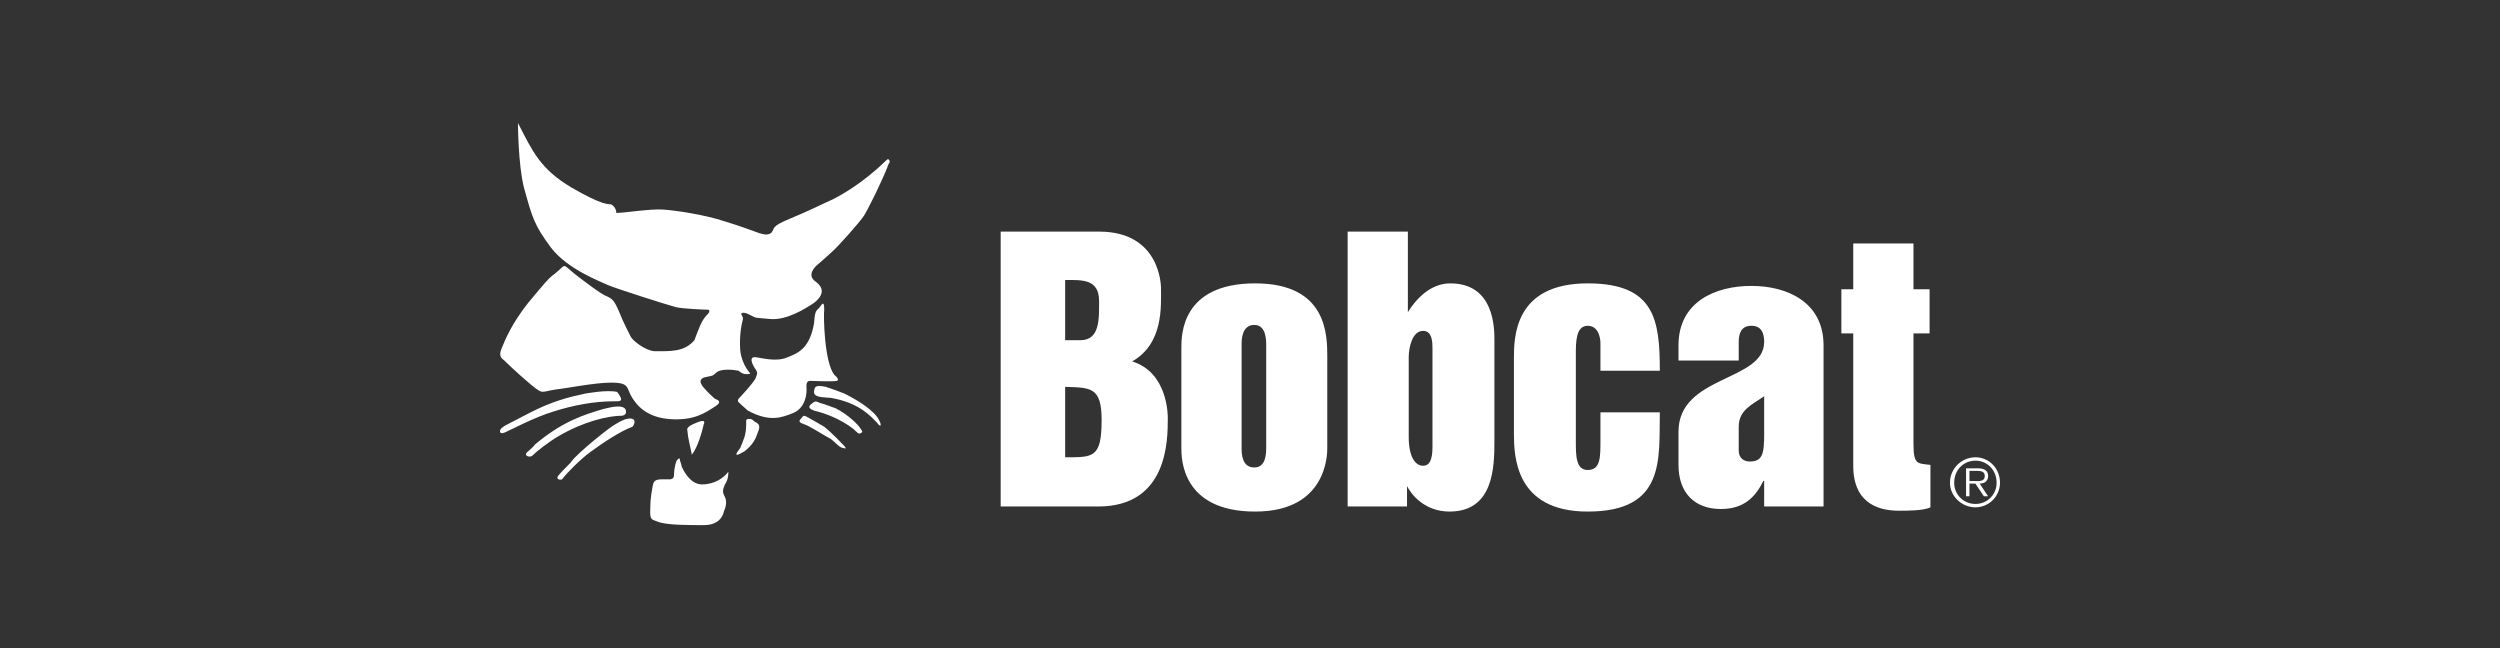 <svg width="270" height="70" viewBox="0 0 270 70" fill="none" xmlns="http://www.w3.org/2000/svg">
<rect x="0" y="0" width="270" height="70" fill="#333333" stroke="none"/>
<path fill-rule="evenodd" clip-rule="evenodd" d="M116.685 36.742H115.036V30.237C116.96 30.237 118.701 30.146 118.701 32.528C118.701 34.451 118.792 36.742 116.685 36.742ZM108.073 54.7H118.609C126.122 54.7 126.122 47.553 126.122 45.171C126.122 44.806 126.122 40.223 122.274 39.032C125.664 37.109 125.389 33.078 125.389 31.153C125.389 30.97 125.389 25.014 118.701 25.014H108.073V54.7ZM115.036 49.386V41.781C117.784 41.873 118.975 41.781 118.975 45.355C118.975 49.477 118.059 49.386 115.036 49.386ZM135.466 35.093C136.75 35.093 136.75 36.742 136.75 37.291V48.285C136.75 48.928 136.75 50.486 135.466 50.486C134.093 50.486 134.093 48.929 134.093 48.377V37.2C134.093 36.742 134.093 35.093 135.466 35.093ZM135.558 55.249C143.347 55.249 143.347 49.018 143.347 48.377V38.574C143.347 36.193 143.347 30.604 135.558 30.604C127.588 30.604 127.588 36.192 127.588 37.567V48.377C127.588 49.477 127.588 55.249 135.558 55.249ZM198.868 31.244H200.15V26.297H206.655V31.244H208.396V36.009H206.655V47.828C206.655 50.21 207.022 50.027 208.487 50.21V54.792C207.755 55.157 206.013 55.157 205.097 55.157C203.356 55.157 200.15 54.7 200.15 50.301V36.009H198.868V31.244ZM153.699 35.734C154.707 35.734 154.707 37.017 154.707 37.658V48.285C154.707 49.753 154.34 50.302 153.699 50.302C152.874 50.302 152.142 49.386 152.142 47.188V38.574C152.142 37.567 152.509 35.734 153.699 35.734ZM145.545 54.7H151.958V52.5C152.417 53.416 153.882 55.248 156.54 55.248C161.303 55.248 161.396 50.485 161.396 47.644V36.742C161.396 35.459 161.396 30.604 156.63 30.604C154.34 30.604 152.783 32.528 152.05 33.718V25.015H145.545V54.7ZM179.261 40.04H172.848V37.017C172.848 37.017 172.848 35.185 171.474 35.185C170.19 35.185 170.19 36.925 170.19 38.3V47.645C170.19 49.202 170.19 50.759 171.474 50.759C172.848 50.759 172.848 49.386 172.848 47.645V44.53H179.261C179.168 49.569 179.903 55.249 171.474 55.249C163.594 55.249 163.503 49.202 163.503 46.728V38.758C163.503 36.467 163.503 30.604 171.474 30.604C178.711 30.604 179.261 34.543 179.261 40.04ZM187.782 46.087C187.782 44.254 189.247 43.705 190.53 42.789V46.912C190.53 49.018 190.347 49.843 188.973 49.843C188.331 49.843 187.782 49.478 187.782 48.653V46.087ZM190.53 54.7H196.943V37.291C196.943 32.619 193.004 30.878 189.155 30.878C185.216 30.878 181.277 32.619 181.277 37.291V38.94H187.782V36.924C187.782 36.008 188.057 35.184 189.155 35.184C190.255 35.184 190.53 36.009 190.53 36.924C190.53 41.231 181.277 40.498 181.277 46.635V50.209C181.277 53.232 183.018 54.973 185.857 54.973C188.422 54.973 189.614 53.599 190.439 51.95H190.531L190.53 54.7ZM55.941 13.287C57.498 16.311 58.323 18.234 61.714 20.25C65.195 22.266 65.653 21.991 66.02 22.082C66.386 22.265 66.57 22.724 66.57 22.998C67.394 22.998 70.235 22.54 71.608 22.632C72.982 22.724 76.098 23.182 78.296 23.915C79.853 24.373 81.778 25.106 82.053 25.198C82.419 25.29 82.969 25.473 83.336 25.106C83.702 24.648 83.244 24.465 85.26 23.641C87.275 22.816 89.29 21.808 89.932 21.534C90.665 21.167 93.048 19.884 95.521 17.502C95.796 17.227 95.887 17.136 95.979 17.227C96.162 17.41 96.071 17.593 95.979 17.685C95.337 19.426 93.781 22.541 93.322 23.274C92.864 24.007 90.299 26.847 89.932 27.121C89.566 27.487 88.192 28.678 88.192 28.678C88.192 28.678 87.001 29.687 88.1 30.419C89.199 31.244 88.741 32.069 87.916 32.71C87.091 33.259 84.984 34.634 83.152 34.45C81.321 34.267 81.869 34.45 80.77 33.901C80.405 33.718 79.854 33.718 80.129 34.084C80.312 34.359 80.221 34.542 80.221 34.542C79.854 35.825 79.854 37.748 80.038 38.39C80.221 39.122 80.496 39.673 80.863 40.13C80.955 40.314 81.229 40.406 80.679 40.406C80.221 40.406 80.129 40.314 79.763 40.039C79.305 39.947 77.93 39.765 77.381 40.222C76.831 40.68 77.198 40.498 76.007 40.772C75.64 40.955 75.457 41.231 76.007 41.872C76.556 42.512 77.014 42.88 77.198 43.063C77.381 43.154 78.205 43.337 77.106 43.98C76.098 44.62 74.907 45.445 72.342 45.262C69.776 45.078 68.677 43.705 68.127 42.697C67.668 41.78 67.853 41.323 66.02 41.323C64.188 41.323 61.072 41.964 60.065 42.056C58.323 42.332 58.69 42.605 57.408 41.597C55.668 40.131 54.659 39.123 54.476 38.94C54.292 38.758 53.743 38.574 54.201 37.566C54.568 36.65 55.301 34.909 57.041 32.71C58.874 30.511 59.241 30.052 59.882 29.594C61.257 28.496 60.615 28.404 62.081 29.594C63.272 30.511 64.462 31.427 65.287 31.885C66.112 32.251 66.295 32.343 66.845 33.625C67.395 35 67.944 36.007 68.128 36.374C68.311 36.74 69.594 37.84 70.694 37.931C72.435 37.931 73.9 38.023 74.999 36.74C75.457 35.549 75.732 34.633 76.374 33.991C76.648 33.717 76.74 33.442 76.374 33.442C76.008 33.442 73.717 33.35 72.983 33.167C72.25 32.985 66.478 31.151 65.653 30.785C64.921 30.419 61.348 29.136 59.514 26.754C57.683 24.28 57.498 23.548 56.583 20.249C55.941 17.685 55.941 13.196 55.941 13.287Z" fill="white"/>
<path fill-rule="evenodd" clip-rule="evenodd" d="M89.016 33.444C88.925 34.084 89.016 39.124 90.116 40.499C90.483 40.773 90.666 41.14 90.299 41.14C90.024 41.232 87.917 41.14 87.642 41.14C87.459 41.14 87.092 41.048 87.092 41.689C87.184 42.514 87 44.071 85.626 44.622C84.436 45.08 83.153 45.631 80.771 44.347C80.038 43.706 79.854 43.522 79.763 43.43C79.671 43.338 79.671 43.247 79.763 43.065C79.946 42.882 81.32 41.416 81.596 40.865C81.87 40.224 81.779 40.224 81.596 39.857C81.687 40.04 80.588 38.483 81.596 38.575C82.328 38.666 83.886 39.124 85.077 38.575C86.268 38.116 87.459 37.567 87.917 34.91C88.009 33.902 88.009 33.626 88.468 33.26C88.741 32.894 89.016 32.344 89.016 33.444Z" fill="white"/>
<path fill-rule="evenodd" clip-rule="evenodd" d="M91.214 42.514C92.498 43.155 94.513 44.346 94.971 45.447C95.154 45.721 95.245 46.363 94.696 45.631C94.055 44.988 92.863 43.522 89.749 42.973C88.924 42.881 87.824 42.973 87.916 42.24C88.008 41.873 87.916 41.507 89.199 41.781C90.298 42.148 91.214 42.514 91.214 42.514ZM90.207 44.071C91.672 44.806 92.681 45.903 92.863 46.179C93.047 46.453 93.229 46.636 93.047 46.728C92.772 46.912 92.68 46.821 92.405 46.545C92.131 46.271 90.573 44.988 87.916 44.346C87.458 44.163 87.183 43.981 87.641 43.614C88.1 43.247 88.1 43.338 88.558 43.522C89.016 43.614 90.116 44.071 90.207 44.071ZM89.016 46.087C89.932 46.82 90.941 47.919 91.215 48.195C91.399 48.469 91.399 48.469 91.032 48.377C90.666 48.377 90.116 47.644 89.657 47.368C89.107 47.094 87.276 45.903 86.817 45.811C86.358 45.63 86.176 45.538 86.542 45.171C86.817 44.806 86.817 44.895 87.092 44.987C87.458 45.171 89.016 46.087 89.016 46.087ZM81.503 45.538C81.778 45.72 82.236 45.812 81.869 46.636C81.595 47.461 81.32 48.011 80.404 48.744C80.038 48.928 78.938 49.661 79.946 48.377C80.312 47.461 80.587 47.004 80.587 45.812C80.587 45.355 80.495 45.172 81.137 45.263C81.32 45.355 81.503 45.538 81.503 45.538ZM73.624 50.393C74.082 51.402 74.815 52.316 75.823 52.316C77.197 52.316 78.204 51.583 78.662 50.943C78.662 51.676 78.48 52.042 78.297 52.316C78.205 52.592 77.931 52.959 78.205 53.508C78.571 54.057 78.389 54.792 78.205 55.157C78.113 55.614 77.747 56.714 76.007 56.714C74.266 56.714 71.975 56.714 71.059 56.349C70.417 56.073 70.142 56.257 70.234 54.882C70.234 53.691 70.417 52.959 70.508 52.407C70.601 51.95 70.783 51.767 71.516 51.767H72.432C72.707 51.675 72.798 51.583 72.798 51.217C72.798 50.851 72.889 50.209 73.073 49.752C73.347 49.385 73.439 49.476 73.439 49.752C73.532 49.934 73.624 50.393 73.624 50.393ZM76.006 45.812C75.823 46.637 75.364 48.286 74.723 49.11C74.539 48.196 74.265 47.095 74.265 46.728C74.265 46.363 73.899 46.179 75.272 45.631C76.373 45.171 76.006 45.812 76.006 45.812ZM61.714 49.843C62.355 48.929 66.02 45.996 66.478 45.812C66.478 45.812 67.028 45.447 67.577 45.263C68.676 44.987 68.676 45.63 68.31 46.088C67.028 46.545 65.103 47.829 63.729 48.837C62.721 49.569 61.163 51.126 60.705 51.768C60.431 51.86 59.972 51.768 60.339 51.311C60.889 50.667 61.714 49.934 61.714 49.843ZM57.774 48.011C60.706 45.538 62.997 44.805 65.195 44.162C66.294 43.888 67.302 43.705 67.577 44.254C67.668 44.621 67.577 44.806 67.211 44.895C65.653 44.895 62.997 45.538 60.339 47.095C59.24 47.736 57.958 48.744 57.498 49.202C57.224 49.477 56.4 49.202 57.04 48.744C57.683 48.196 57.774 48.011 57.774 48.011ZM57.133 44.622C59.607 43.338 61.439 42.881 63.179 42.514C63.179 42.514 65.561 42.057 66.661 42.332C67.486 43.43 66.936 43.339 66.295 43.339C64.096 43.339 61.806 43.798 59.79 44.439C57.683 45.079 55.301 46.363 54.476 46.728C54.201 46.821 53.927 46.821 54.018 46.453C54.11 46.179 54.659 45.903 54.843 45.812C55.025 45.72 57.133 44.622 57.133 44.622ZM213.343 54.424C213.041 54.427 212.742 54.37 212.463 54.256C212.184 54.142 211.93 53.974 211.717 53.76C211.504 53.547 211.335 53.294 211.221 53.014C211.107 52.735 211.05 52.436 211.053 52.135C211.053 50.759 212.061 49.753 213.343 49.753C214.627 49.753 215.632 50.759 215.632 52.135C215.635 52.436 215.578 52.735 215.464 53.015C215.351 53.294 215.182 53.548 214.969 53.761C214.755 53.974 214.502 54.143 214.223 54.257C213.943 54.37 213.644 54.428 213.343 54.424ZM213.343 54.792C214.047 54.792 214.723 54.511 215.221 54.013C215.719 53.515 216 52.839 216 52.135C216 50.578 214.81 49.386 213.343 49.386C211.877 49.386 210.596 50.578 210.596 52.135C210.596 53.6 211.877 54.792 213.343 54.792ZM213.802 52.227C214.351 52.227 214.718 51.951 214.718 51.402C214.718 50.943 214.442 50.577 213.618 50.577H212.334V53.599H212.701V52.226H213.342L214.258 53.599H214.717L213.802 52.227ZM212.702 51.951V50.852H213.527C213.986 50.852 214.352 50.944 214.352 51.403C214.352 52.043 213.711 51.952 213.252 51.952L212.702 51.951Z" fill="white"/>
</svg>
